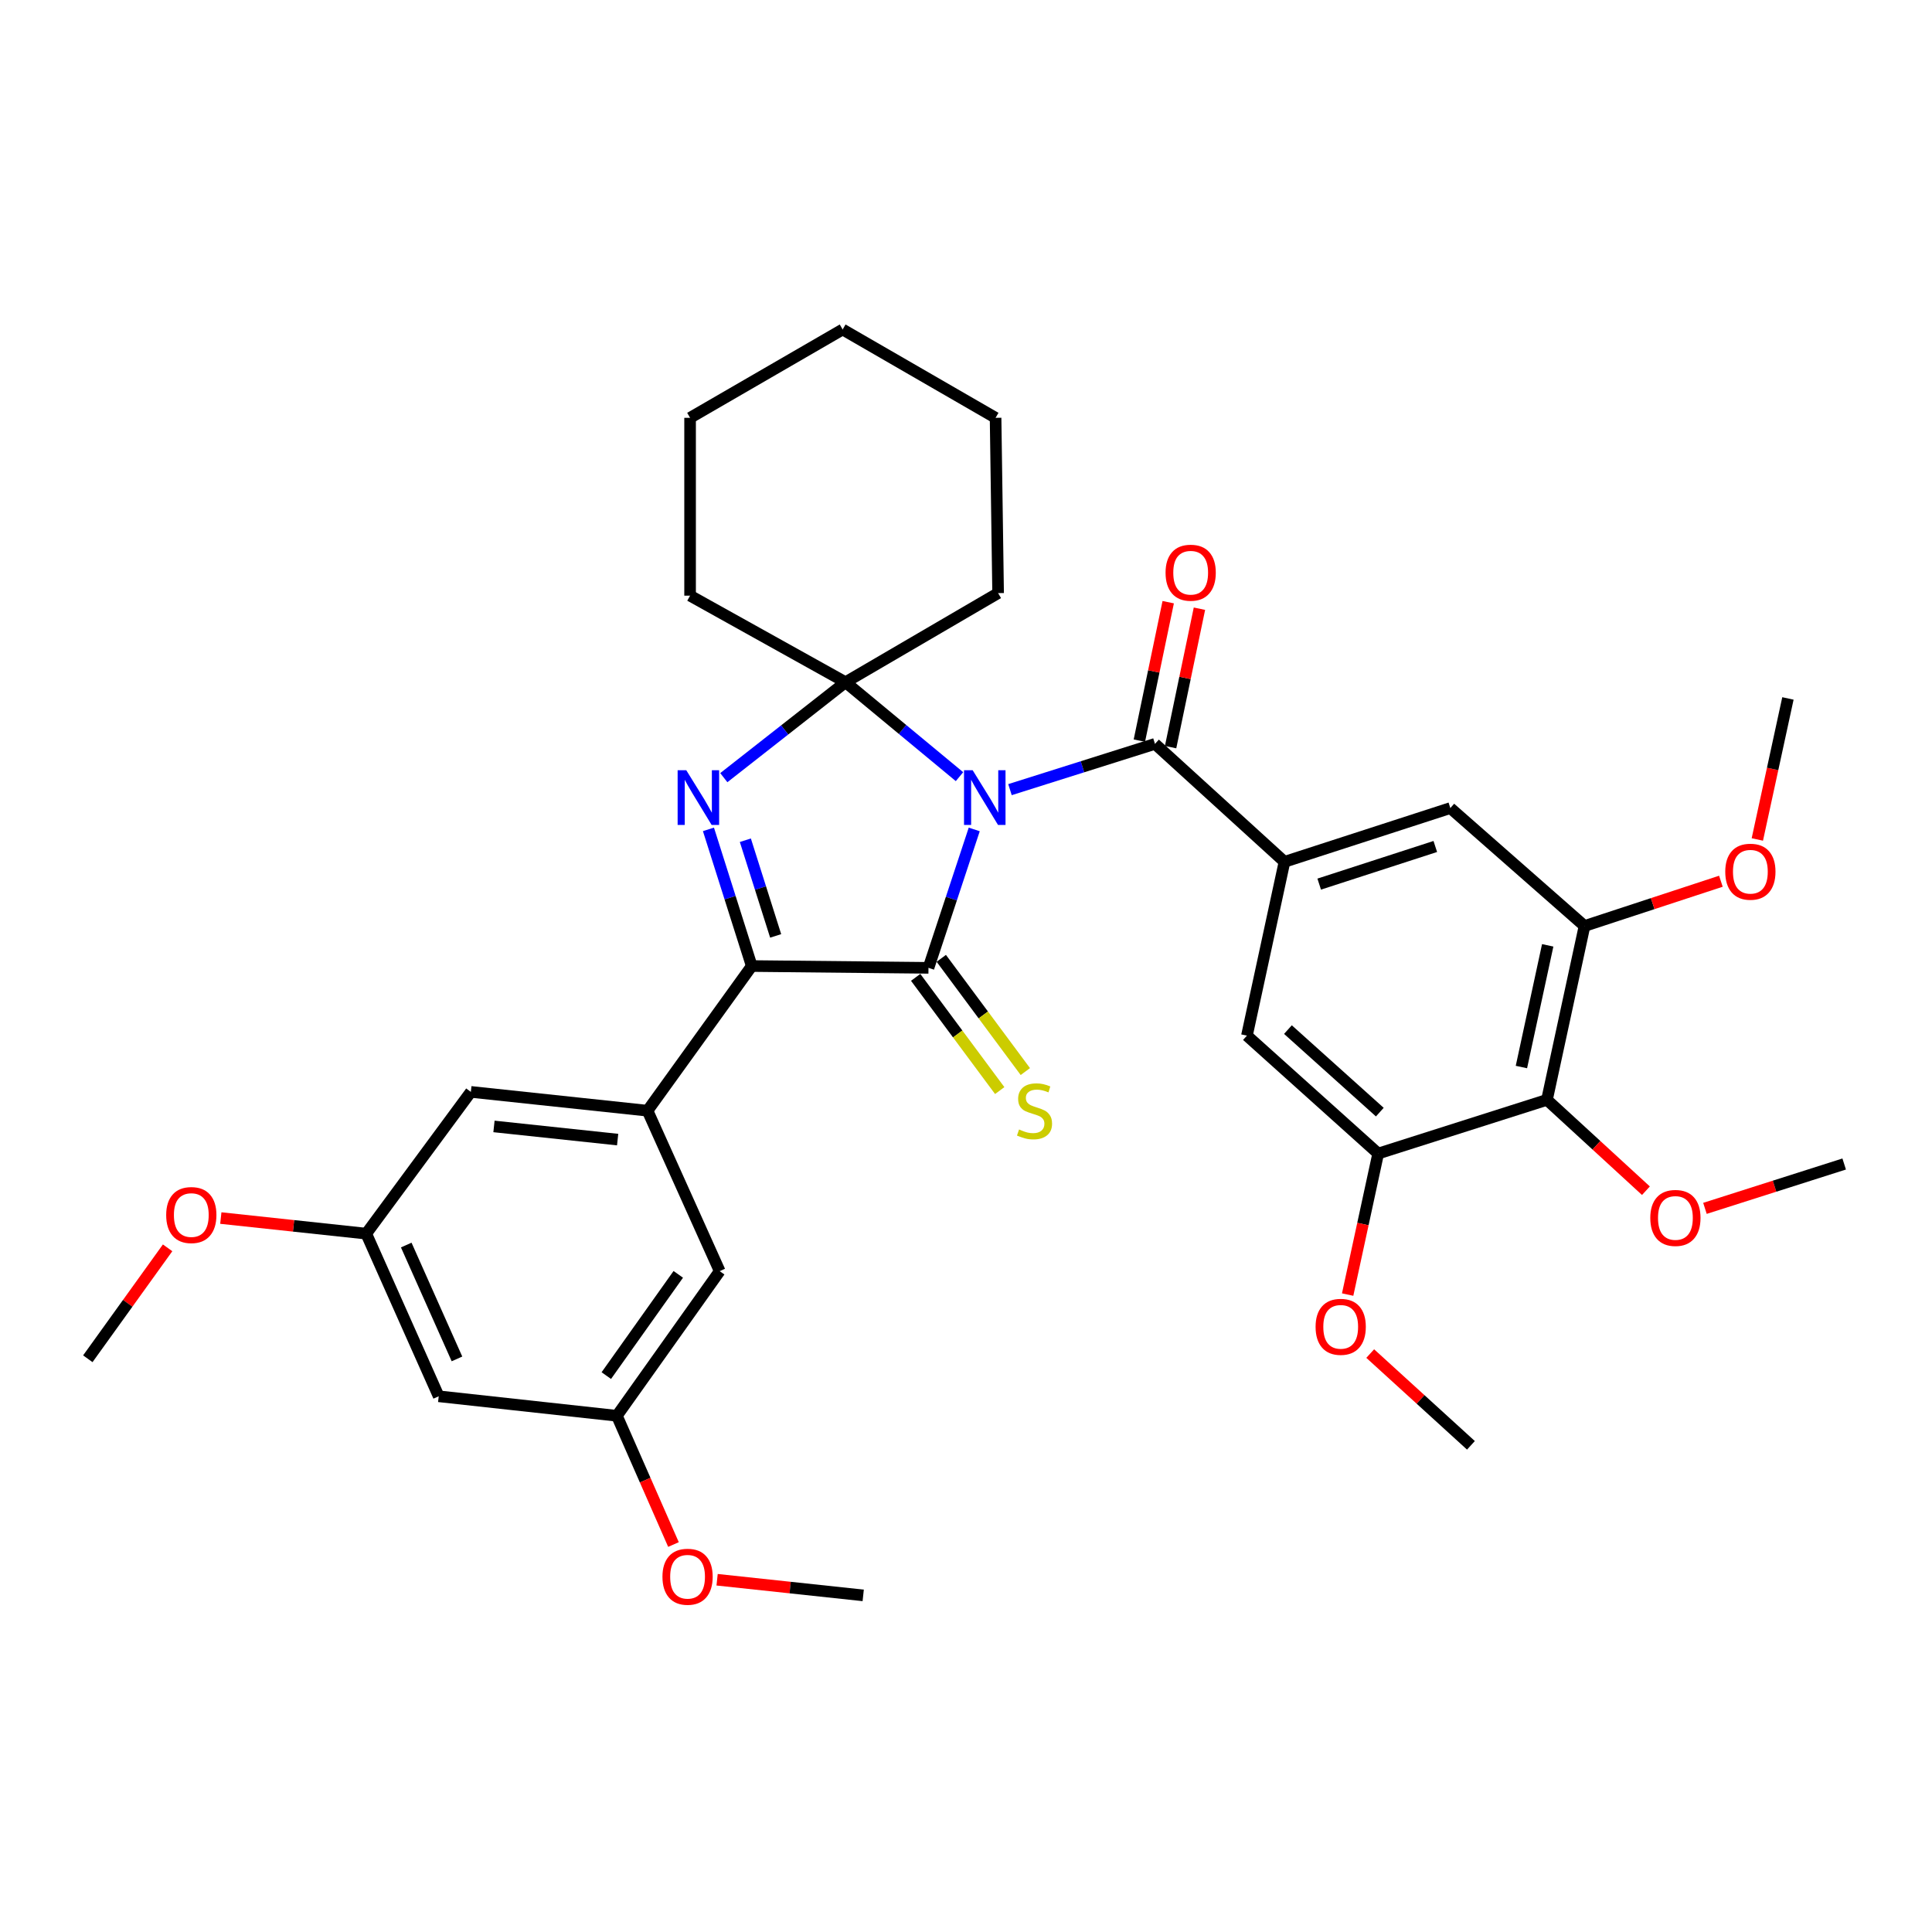 <?xml version='1.0' encoding='iso-8859-1'?>
<svg version='1.1' baseProfile='full'
              xmlns='http://www.w3.org/2000/svg'
                      xmlns:rdkit='http://www.rdkit.org/xml'
                      xmlns:xlink='http://www.w3.org/1999/xlink'
                  xml:space='preserve'
width='1000px' height='1000px' viewBox='0 0 1000 1000'>
<!-- END OF HEADER -->
<rect style='opacity:1.0;fill:#FFFFFF;stroke:none' width='1000' height='1000' x='0' y='0'> </rect>
<path class='bond-0' d='M 504.266,429.315 L 492.423,465.135' style='fill:none;fill-rule:evenodd;stroke:#0000FF;stroke-width:6px;stroke-linecap:butt;stroke-linejoin:miter;stroke-opacity:1' />
<path class='bond-0' d='M 492.423,465.135 L 480.58,500.955' style='fill:none;fill-rule:evenodd;stroke:#000000;stroke-width:6px;stroke-linecap:butt;stroke-linejoin:miter;stroke-opacity:1' />
<path class='bond-1' d='M 496.635,401.997 L 467.137,377.557' style='fill:none;fill-rule:evenodd;stroke:#0000FF;stroke-width:6px;stroke-linecap:butt;stroke-linejoin:miter;stroke-opacity:1' />
<path class='bond-1' d='M 467.137,377.557 L 437.639,353.116' style='fill:none;fill-rule:evenodd;stroke:#000000;stroke-width:6px;stroke-linecap:butt;stroke-linejoin:miter;stroke-opacity:1' />
<path class='bond-4' d='M 522.764,408.717 L 560.291,396.873' style='fill:none;fill-rule:evenodd;stroke:#0000FF;stroke-width:6px;stroke-linecap:butt;stroke-linejoin:miter;stroke-opacity:1' />
<path class='bond-4' d='M 560.291,396.873 L 597.817,385.03' style='fill:none;fill-rule:evenodd;stroke:#000000;stroke-width:6px;stroke-linecap:butt;stroke-linejoin:miter;stroke-opacity:1' />
<path class='bond-3' d='M 480.58,500.955 L 389.102,500.02' style='fill:none;fill-rule:evenodd;stroke:#000000;stroke-width:6px;stroke-linecap:butt;stroke-linejoin:miter;stroke-opacity:1' />
<path class='bond-12' d='M 473.95,505.876 L 495.702,535.179' style='fill:none;fill-rule:evenodd;stroke:#000000;stroke-width:6px;stroke-linecap:butt;stroke-linejoin:miter;stroke-opacity:1' />
<path class='bond-12' d='M 495.702,535.179 L 517.453,564.481' style='fill:none;fill-rule:evenodd;stroke:#CCCC00;stroke-width:6px;stroke-linecap:butt;stroke-linejoin:miter;stroke-opacity:1' />
<path class='bond-12' d='M 487.209,496.034 L 508.96,525.337' style='fill:none;fill-rule:evenodd;stroke:#000000;stroke-width:6px;stroke-linecap:butt;stroke-linejoin:miter;stroke-opacity:1' />
<path class='bond-12' d='M 508.96,525.337 L 530.712,554.639' style='fill:none;fill-rule:evenodd;stroke:#CCCC00;stroke-width:6px;stroke-linecap:butt;stroke-linejoin:miter;stroke-opacity:1' />
<path class='bond-2' d='M 437.639,353.116 L 406.139,377.816' style='fill:none;fill-rule:evenodd;stroke:#000000;stroke-width:6px;stroke-linecap:butt;stroke-linejoin:miter;stroke-opacity:1' />
<path class='bond-2' d='M 406.139,377.816 L 374.64,402.516' style='fill:none;fill-rule:evenodd;stroke:#0000FF;stroke-width:6px;stroke-linecap:butt;stroke-linejoin:miter;stroke-opacity:1' />
<path class='bond-19' d='M 437.639,353.116 L 357.187,308.312' style='fill:none;fill-rule:evenodd;stroke:#000000;stroke-width:6px;stroke-linecap:butt;stroke-linejoin:miter;stroke-opacity:1' />
<path class='bond-20' d='M 437.639,353.116 L 516.622,306.991' style='fill:none;fill-rule:evenodd;stroke:#000000;stroke-width:6px;stroke-linecap:butt;stroke-linejoin:miter;stroke-opacity:1' />
<path class='bond-34' d='M 366.691,429.281 L 377.896,464.651' style='fill:none;fill-rule:evenodd;stroke:#0000FF;stroke-width:6px;stroke-linecap:butt;stroke-linejoin:miter;stroke-opacity:1' />
<path class='bond-34' d='M 377.896,464.651 L 389.102,500.02' style='fill:none;fill-rule:evenodd;stroke:#000000;stroke-width:6px;stroke-linecap:butt;stroke-linejoin:miter;stroke-opacity:1' />
<path class='bond-34' d='M 385.794,434.905 L 393.638,459.663' style='fill:none;fill-rule:evenodd;stroke:#0000FF;stroke-width:6px;stroke-linecap:butt;stroke-linejoin:miter;stroke-opacity:1' />
<path class='bond-34' d='M 393.638,459.663 L 401.481,484.422' style='fill:none;fill-rule:evenodd;stroke:#000000;stroke-width:6px;stroke-linecap:butt;stroke-linejoin:miter;stroke-opacity:1' />
<path class='bond-6' d='M 389.102,500.02 L 335.153,574.894' style='fill:none;fill-rule:evenodd;stroke:#000000;stroke-width:6px;stroke-linecap:butt;stroke-linejoin:miter;stroke-opacity:1' />
<path class='bond-5' d='M 597.817,385.03 L 664.847,446.08' style='fill:none;fill-rule:evenodd;stroke:#000000;stroke-width:6px;stroke-linecap:butt;stroke-linejoin:miter;stroke-opacity:1' />
<path class='bond-15' d='M 605.899,386.714 L 613.364,350.886' style='fill:none;fill-rule:evenodd;stroke:#000000;stroke-width:6px;stroke-linecap:butt;stroke-linejoin:miter;stroke-opacity:1' />
<path class='bond-15' d='M 613.364,350.886 L 620.828,315.059' style='fill:none;fill-rule:evenodd;stroke:#FF0000;stroke-width:6px;stroke-linecap:butt;stroke-linejoin:miter;stroke-opacity:1' />
<path class='bond-15' d='M 589.734,383.346 L 597.198,347.519' style='fill:none;fill-rule:evenodd;stroke:#000000;stroke-width:6px;stroke-linecap:butt;stroke-linejoin:miter;stroke-opacity:1' />
<path class='bond-15' d='M 597.198,347.519 L 604.663,311.691' style='fill:none;fill-rule:evenodd;stroke:#FF0000;stroke-width:6px;stroke-linecap:butt;stroke-linejoin:miter;stroke-opacity:1' />
<path class='bond-10' d='M 664.847,446.08 L 645.409,536.044' style='fill:none;fill-rule:evenodd;stroke:#000000;stroke-width:6px;stroke-linecap:butt;stroke-linejoin:miter;stroke-opacity:1' />
<path class='bond-11' d='M 664.847,446.08 L 750.693,418.257' style='fill:none;fill-rule:evenodd;stroke:#000000;stroke-width:6px;stroke-linecap:butt;stroke-linejoin:miter;stroke-opacity:1' />
<path class='bond-11' d='M 682.815,457.614 L 742.907,438.138' style='fill:none;fill-rule:evenodd;stroke:#000000;stroke-width:6px;stroke-linecap:butt;stroke-linejoin:miter;stroke-opacity:1' />
<path class='bond-13' d='M 335.153,574.894 L 243.712,565.16' style='fill:none;fill-rule:evenodd;stroke:#000000;stroke-width:6px;stroke-linecap:butt;stroke-linejoin:miter;stroke-opacity:1' />
<path class='bond-13' d='M 319.689,589.853 L 255.68,583.04' style='fill:none;fill-rule:evenodd;stroke:#000000;stroke-width:6px;stroke-linecap:butt;stroke-linejoin:miter;stroke-opacity:1' />
<path class='bond-14' d='M 335.153,574.894 L 372.516,657.941' style='fill:none;fill-rule:evenodd;stroke:#000000;stroke-width:6px;stroke-linecap:butt;stroke-linejoin:miter;stroke-opacity:1' />
<path class='bond-7' d='M 800.706,569.279 L 820.145,479.297' style='fill:none;fill-rule:evenodd;stroke:#000000;stroke-width:6px;stroke-linecap:butt;stroke-linejoin:miter;stroke-opacity:1' />
<path class='bond-7' d='M 787.482,552.295 L 801.089,489.308' style='fill:none;fill-rule:evenodd;stroke:#000000;stroke-width:6px;stroke-linecap:butt;stroke-linejoin:miter;stroke-opacity:1' />
<path class='bond-21' d='M 800.706,569.279 L 826.318,592.796' style='fill:none;fill-rule:evenodd;stroke:#000000;stroke-width:6px;stroke-linecap:butt;stroke-linejoin:miter;stroke-opacity:1' />
<path class='bond-21' d='M 826.318,592.796 L 851.93,616.312' style='fill:none;fill-rule:evenodd;stroke:#FF0000;stroke-width:6px;stroke-linecap:butt;stroke-linejoin:miter;stroke-opacity:1' />
<path class='bond-35' d='M 800.706,569.279 L 713.347,597.075' style='fill:none;fill-rule:evenodd;stroke:#000000;stroke-width:6px;stroke-linecap:butt;stroke-linejoin:miter;stroke-opacity:1' />
<path class='bond-8' d='M 713.347,597.075 L 645.409,536.044' style='fill:none;fill-rule:evenodd;stroke:#000000;stroke-width:6px;stroke-linecap:butt;stroke-linejoin:miter;stroke-opacity:1' />
<path class='bond-8' d='M 714.191,575.637 L 666.634,532.915' style='fill:none;fill-rule:evenodd;stroke:#000000;stroke-width:6px;stroke-linecap:butt;stroke-linejoin:miter;stroke-opacity:1' />
<path class='bond-22' d='M 713.347,597.075 L 705.445,633.572' style='fill:none;fill-rule:evenodd;stroke:#000000;stroke-width:6px;stroke-linecap:butt;stroke-linejoin:miter;stroke-opacity:1' />
<path class='bond-22' d='M 705.445,633.572 L 697.542,670.069' style='fill:none;fill-rule:evenodd;stroke:#FF0000;stroke-width:6px;stroke-linecap:butt;stroke-linejoin:miter;stroke-opacity:1' />
<path class='bond-9' d='M 820.145,479.297 L 750.693,418.257' style='fill:none;fill-rule:evenodd;stroke:#000000;stroke-width:6px;stroke-linecap:butt;stroke-linejoin:miter;stroke-opacity:1' />
<path class='bond-23' d='M 820.145,479.297 L 855.438,467.711' style='fill:none;fill-rule:evenodd;stroke:#000000;stroke-width:6px;stroke-linecap:butt;stroke-linejoin:miter;stroke-opacity:1' />
<path class='bond-23' d='M 855.438,467.711 L 890.731,456.125' style='fill:none;fill-rule:evenodd;stroke:#FF0000;stroke-width:6px;stroke-linecap:butt;stroke-linejoin:miter;stroke-opacity:1' />
<path class='bond-17' d='M 243.712,565.16 L 189.561,638.53' style='fill:none;fill-rule:evenodd;stroke:#000000;stroke-width:6px;stroke-linecap:butt;stroke-linejoin:miter;stroke-opacity:1' />
<path class='bond-18' d='M 372.516,657.941 L 319.301,732.806' style='fill:none;fill-rule:evenodd;stroke:#000000;stroke-width:6px;stroke-linecap:butt;stroke-linejoin:miter;stroke-opacity:1' />
<path class='bond-18' d='M 351.075,659.604 L 313.825,712.009' style='fill:none;fill-rule:evenodd;stroke:#000000;stroke-width:6px;stroke-linecap:butt;stroke-linejoin:miter;stroke-opacity:1' />
<path class='bond-16' d='M 227.071,722.715 L 319.301,732.806' style='fill:none;fill-rule:evenodd;stroke:#000000;stroke-width:6px;stroke-linecap:butt;stroke-linejoin:miter;stroke-opacity:1' />
<path class='bond-37' d='M 227.071,722.715 L 189.561,638.53' style='fill:none;fill-rule:evenodd;stroke:#000000;stroke-width:6px;stroke-linecap:butt;stroke-linejoin:miter;stroke-opacity:1' />
<path class='bond-37' d='M 236.527,703.367 L 210.27,644.437' style='fill:none;fill-rule:evenodd;stroke:#000000;stroke-width:6px;stroke-linecap:butt;stroke-linejoin:miter;stroke-opacity:1' />
<path class='bond-25' d='M 189.561,638.53 L 151.928,634.496' style='fill:none;fill-rule:evenodd;stroke:#000000;stroke-width:6px;stroke-linecap:butt;stroke-linejoin:miter;stroke-opacity:1' />
<path class='bond-25' d='M 151.928,634.496 L 114.295,630.462' style='fill:none;fill-rule:evenodd;stroke:#FF0000;stroke-width:6px;stroke-linecap:butt;stroke-linejoin:miter;stroke-opacity:1' />
<path class='bond-24' d='M 319.301,732.806 L 333.946,766.125' style='fill:none;fill-rule:evenodd;stroke:#000000;stroke-width:6px;stroke-linecap:butt;stroke-linejoin:miter;stroke-opacity:1' />
<path class='bond-24' d='M 333.946,766.125 L 348.591,799.444' style='fill:none;fill-rule:evenodd;stroke:#FF0000;stroke-width:6px;stroke-linecap:butt;stroke-linejoin:miter;stroke-opacity:1' />
<path class='bond-32' d='M 357.187,308.312 L 357.187,216.266' style='fill:none;fill-rule:evenodd;stroke:#000000;stroke-width:6px;stroke-linecap:butt;stroke-linejoin:miter;stroke-opacity:1' />
<path class='bond-31' d='M 516.622,306.991 L 515.311,216.266' style='fill:none;fill-rule:evenodd;stroke:#000000;stroke-width:6px;stroke-linecap:butt;stroke-linejoin:miter;stroke-opacity:1' />
<path class='bond-26' d='M 882.479,625.448 L 918.512,613.967' style='fill:none;fill-rule:evenodd;stroke:#FF0000;stroke-width:6px;stroke-linecap:butt;stroke-linejoin:miter;stroke-opacity:1' />
<path class='bond-26' d='M 918.512,613.967 L 954.545,602.487' style='fill:none;fill-rule:evenodd;stroke:#000000;stroke-width:6px;stroke-linecap:butt;stroke-linejoin:miter;stroke-opacity:1' />
<path class='bond-27' d='M 709.225,700.603 L 735.289,724.351' style='fill:none;fill-rule:evenodd;stroke:#FF0000;stroke-width:6px;stroke-linecap:butt;stroke-linejoin:miter;stroke-opacity:1' />
<path class='bond-27' d='M 735.289,724.351 L 761.352,748.098' style='fill:none;fill-rule:evenodd;stroke:#000000;stroke-width:6px;stroke-linecap:butt;stroke-linejoin:miter;stroke-opacity:1' />
<path class='bond-28' d='M 909.594,434.504 L 917.511,398.007' style='fill:none;fill-rule:evenodd;stroke:#FF0000;stroke-width:6px;stroke-linecap:butt;stroke-linejoin:miter;stroke-opacity:1' />
<path class='bond-28' d='M 917.511,398.007 L 925.429,361.509' style='fill:none;fill-rule:evenodd;stroke:#000000;stroke-width:6px;stroke-linecap:butt;stroke-linejoin:miter;stroke-opacity:1' />
<path class='bond-29' d='M 371.17,817.673 L 408.982,821.721' style='fill:none;fill-rule:evenodd;stroke:#FF0000;stroke-width:6px;stroke-linecap:butt;stroke-linejoin:miter;stroke-opacity:1' />
<path class='bond-29' d='M 408.982,821.721 L 446.794,825.77' style='fill:none;fill-rule:evenodd;stroke:#000000;stroke-width:6px;stroke-linecap:butt;stroke-linejoin:miter;stroke-opacity:1' />
<path class='bond-30' d='M 86.753,645.878 L 66.104,674.586' style='fill:none;fill-rule:evenodd;stroke:#FF0000;stroke-width:6px;stroke-linecap:butt;stroke-linejoin:miter;stroke-opacity:1' />
<path class='bond-30' d='M 66.104,674.586 L 45.455,703.295' style='fill:none;fill-rule:evenodd;stroke:#000000;stroke-width:6px;stroke-linecap:butt;stroke-linejoin:miter;stroke-opacity:1' />
<path class='bond-33' d='M 515.311,216.266 L 436.153,170.545' style='fill:none;fill-rule:evenodd;stroke:#000000;stroke-width:6px;stroke-linecap:butt;stroke-linejoin:miter;stroke-opacity:1' />
<path class='bond-36' d='M 357.187,216.266 L 436.153,170.545' style='fill:none;fill-rule:evenodd;stroke:#000000;stroke-width:6px;stroke-linecap:butt;stroke-linejoin:miter;stroke-opacity:1' />
<path  class='atom-0' d='M 503.455 398.675
L 512.735 413.675
Q 513.655 415.155, 515.135 417.835
Q 516.615 420.515, 516.695 420.675
L 516.695 398.675
L 520.455 398.675
L 520.455 426.995
L 516.575 426.995
L 506.615 410.595
Q 505.455 408.675, 504.215 406.475
Q 503.015 404.275, 502.655 403.595
L 502.655 426.995
L 498.975 426.995
L 498.975 398.675
L 503.455 398.675
' fill='#0000FF'/>
<path  class='atom-3' d='M 355.221 398.675
L 364.501 413.675
Q 365.421 415.155, 366.901 417.835
Q 368.381 420.515, 368.461 420.675
L 368.461 398.675
L 372.221 398.675
L 372.221 426.995
L 368.341 426.995
L 358.381 410.595
Q 357.221 408.675, 355.981 406.475
Q 354.781 404.275, 354.421 403.595
L 354.421 426.995
L 350.741 426.995
L 350.741 398.675
L 355.221 398.675
' fill='#0000FF'/>
<path  class='atom-13' d='M 527.465 584.614
Q 527.785 584.734, 529.105 585.294
Q 530.425 585.854, 531.865 586.214
Q 533.345 586.534, 534.785 586.534
Q 537.465 586.534, 539.025 585.254
Q 540.585 583.934, 540.585 581.654
Q 540.585 580.094, 539.785 579.134
Q 539.025 578.174, 537.825 577.654
Q 536.625 577.134, 534.625 576.534
Q 532.105 575.774, 530.585 575.054
Q 529.105 574.334, 528.025 572.814
Q 526.985 571.294, 526.985 568.734
Q 526.985 565.174, 529.385 562.974
Q 531.825 560.774, 536.625 560.774
Q 539.905 560.774, 543.625 562.334
L 542.705 565.414
Q 539.305 564.014, 536.745 564.014
Q 533.985 564.014, 532.465 565.174
Q 530.945 566.294, 530.985 568.254
Q 530.985 569.774, 531.745 570.694
Q 532.545 571.614, 533.665 572.134
Q 534.825 572.654, 536.745 573.254
Q 539.305 574.054, 540.825 574.854
Q 542.345 575.654, 543.425 577.294
Q 544.545 578.894, 544.545 581.654
Q 544.545 585.574, 541.905 587.694
Q 539.305 589.774, 534.945 589.774
Q 532.425 589.774, 530.505 589.214
Q 528.625 588.694, 526.385 587.774
L 527.465 584.614
' fill='#CCCC00'/>
<path  class='atom-16' d='M 603.292 296.43
Q 603.292 289.63, 606.652 285.83
Q 610.012 282.03, 616.292 282.03
Q 622.572 282.03, 625.932 285.83
Q 629.292 289.63, 629.292 296.43
Q 629.292 303.31, 625.892 307.23
Q 622.492 311.11, 616.292 311.11
Q 610.052 311.11, 606.652 307.23
Q 603.292 303.35, 603.292 296.43
M 616.292 307.91
Q 620.612 307.91, 622.932 305.03
Q 625.292 302.11, 625.292 296.43
Q 625.292 290.87, 622.932 288.07
Q 620.612 285.23, 616.292 285.23
Q 611.972 285.23, 609.612 288.03
Q 607.292 290.83, 607.292 296.43
Q 607.292 302.15, 609.612 305.03
Q 611.972 307.91, 616.292 307.91
' fill='#FF0000'/>
<path  class='atom-22' d='M 854.186 630.4
Q 854.186 623.6, 857.546 619.8
Q 860.906 616, 867.186 616
Q 873.466 616, 876.826 619.8
Q 880.186 623.6, 880.186 630.4
Q 880.186 637.28, 876.786 641.2
Q 873.386 645.08, 867.186 645.08
Q 860.946 645.08, 857.546 641.2
Q 854.186 637.32, 854.186 630.4
M 867.186 641.88
Q 871.506 641.88, 873.826 639
Q 876.186 636.08, 876.186 630.4
Q 876.186 624.84, 873.826 622.04
Q 871.506 619.2, 867.186 619.2
Q 862.866 619.2, 860.506 622
Q 858.186 624.8, 858.186 630.4
Q 858.186 636.12, 860.506 639
Q 862.866 641.88, 867.186 641.88
' fill='#FF0000'/>
<path  class='atom-23' d='M 680.946 686.761
Q 680.946 679.961, 684.306 676.161
Q 687.666 672.361, 693.946 672.361
Q 700.226 672.361, 703.586 676.161
Q 706.946 679.961, 706.946 686.761
Q 706.946 693.641, 703.546 697.561
Q 700.146 701.441, 693.946 701.441
Q 687.706 701.441, 684.306 697.561
Q 680.946 693.681, 680.946 686.761
M 693.946 698.241
Q 698.266 698.241, 700.586 695.361
Q 702.946 692.441, 702.946 686.761
Q 702.946 681.201, 700.586 678.401
Q 698.266 675.561, 693.946 675.561
Q 689.626 675.561, 687.266 678.361
Q 684.946 681.161, 684.946 686.761
Q 684.946 692.481, 687.266 695.361
Q 689.626 698.241, 693.946 698.241
' fill='#FF0000'/>
<path  class='atom-24' d='M 892.99 451.196
Q 892.99 444.396, 896.35 440.596
Q 899.71 436.796, 905.99 436.796
Q 912.27 436.796, 915.63 440.596
Q 918.99 444.396, 918.99 451.196
Q 918.99 458.076, 915.59 461.996
Q 912.19 465.876, 905.99 465.876
Q 899.75 465.876, 896.35 461.996
Q 892.99 458.116, 892.99 451.196
M 905.99 462.676
Q 910.31 462.676, 912.63 459.796
Q 914.99 456.876, 914.99 451.196
Q 914.99 445.636, 912.63 442.836
Q 910.31 439.996, 905.99 439.996
Q 901.67 439.996, 899.31 442.796
Q 896.99 445.596, 896.99 451.196
Q 896.99 456.916, 899.31 459.796
Q 901.67 462.676, 905.99 462.676
' fill='#FF0000'/>
<path  class='atom-25' d='M 342.885 816.117
Q 342.885 809.317, 346.245 805.517
Q 349.605 801.717, 355.885 801.717
Q 362.165 801.717, 365.525 805.517
Q 368.885 809.317, 368.885 816.117
Q 368.885 822.997, 365.485 826.917
Q 362.085 830.797, 355.885 830.797
Q 349.645 830.797, 346.245 826.917
Q 342.885 823.037, 342.885 816.117
M 355.885 827.597
Q 360.205 827.597, 362.525 824.717
Q 364.885 821.797, 364.885 816.117
Q 364.885 810.557, 362.525 807.757
Q 360.205 804.917, 355.885 804.917
Q 351.565 804.917, 349.205 807.717
Q 346.885 810.517, 346.885 816.117
Q 346.885 821.837, 349.205 824.717
Q 351.565 827.597, 355.885 827.597
' fill='#FF0000'/>
<path  class='atom-26' d='M 86.018 628.904
Q 86.018 622.104, 89.378 618.304
Q 92.738 614.504, 99.018 614.504
Q 105.298 614.504, 108.658 618.304
Q 112.018 622.104, 112.018 628.904
Q 112.018 635.784, 108.618 639.704
Q 105.218 643.584, 99.018 643.584
Q 92.778 643.584, 89.378 639.704
Q 86.018 635.824, 86.018 628.904
M 99.018 640.384
Q 103.338 640.384, 105.658 637.504
Q 108.018 634.584, 108.018 628.904
Q 108.018 623.344, 105.658 620.544
Q 103.338 617.704, 99.018 617.704
Q 94.698 617.704, 92.338 620.504
Q 90.018 623.304, 90.018 628.904
Q 90.018 634.624, 92.338 637.504
Q 94.698 640.384, 99.018 640.384
' fill='#FF0000'/>
</svg>
